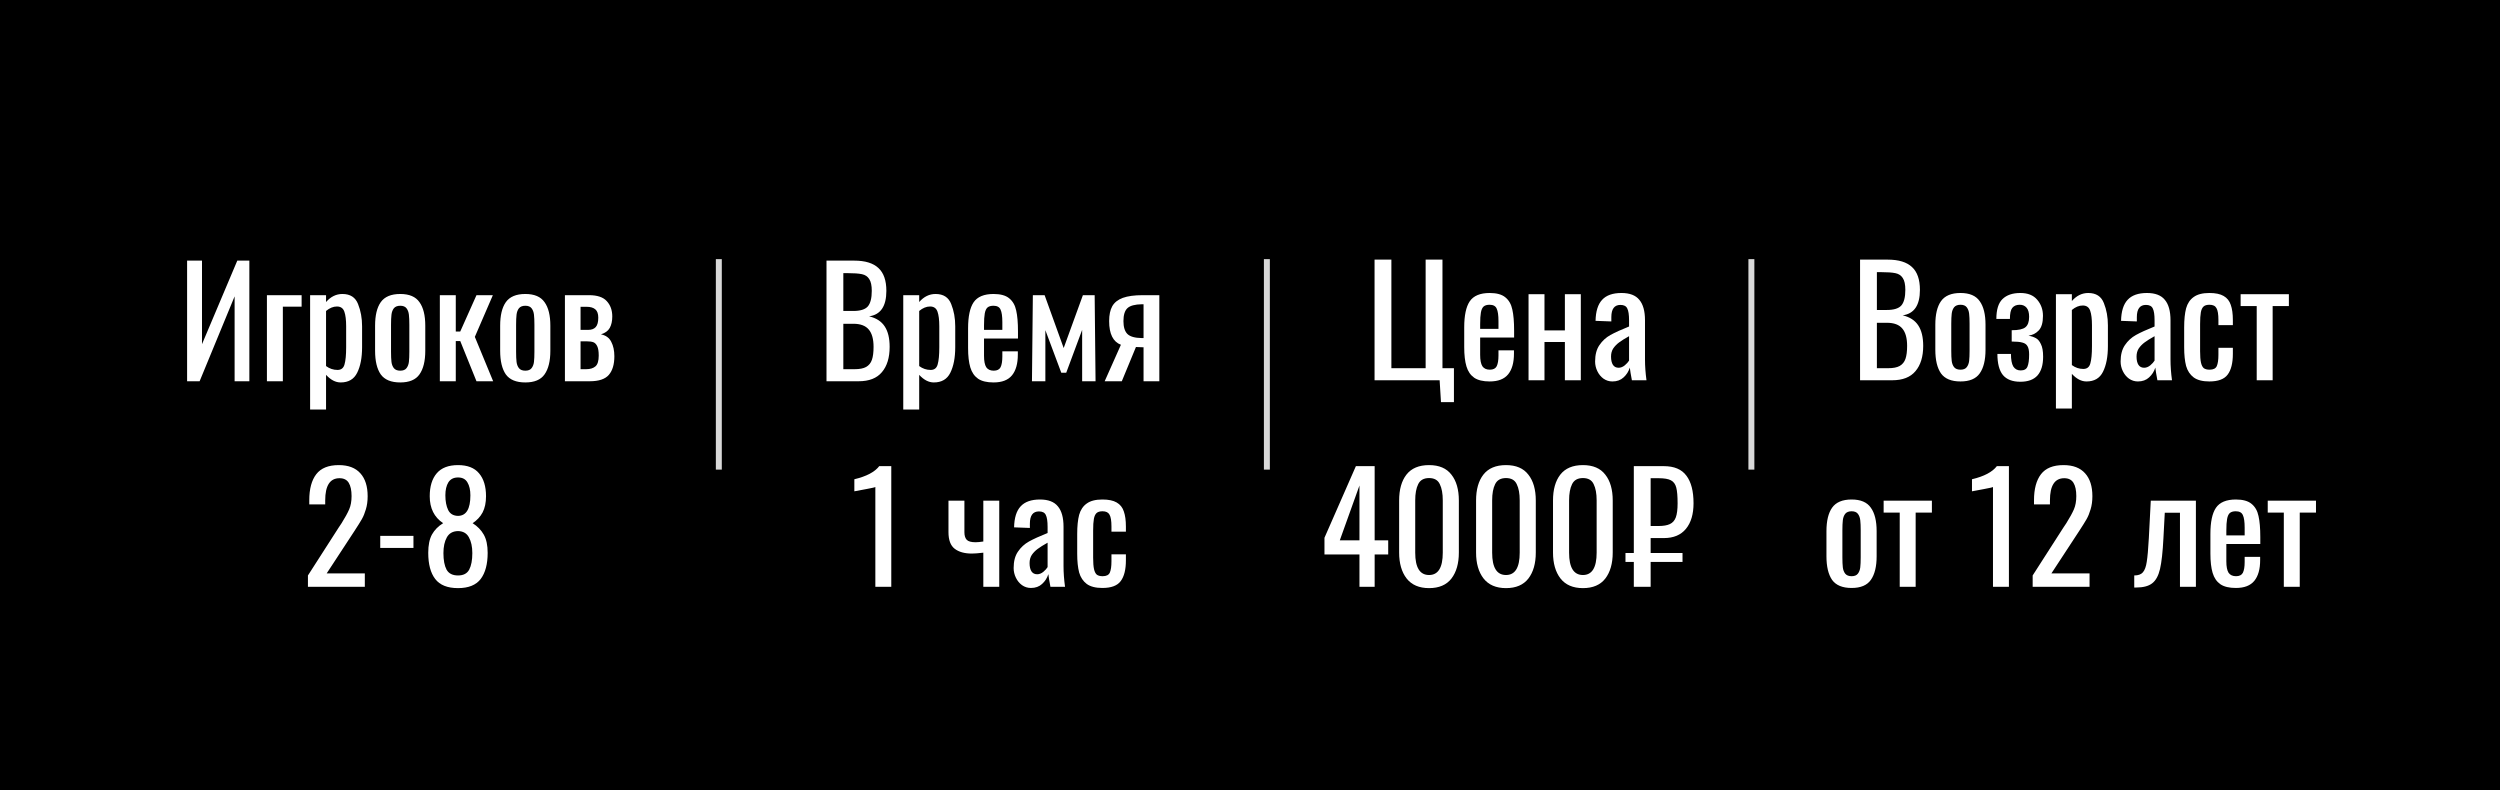 <svg width="2518" height="796" viewBox="0 0 2518 796" fill="none" xmlns="http://www.w3.org/2000/svg">
<rect width="2518" height="796" fill="black"/>
<path d="M188.45 262.5H203.45V346.65L239 262.5H251.15V384H236.3V298.5L201.05 384H188.45V262.5ZM268.838 297.3H303.788V308.85H284.888V384H268.838V297.3ZM312.344 297.3H328.394V304.2C333.094 298.8 338.594 296.1 344.894 296.1C352.794 296.1 358.044 299.5 360.644 306.3C363.344 313 364.694 320.45 364.694 328.65V349.65C364.694 360.25 363.044 368.85 359.744 375.45C356.544 381.95 350.994 385.2 343.094 385.2C337.994 385.2 333.094 382.65 328.394 377.55V412.5H312.344V297.3ZM339.944 372.6C343.644 372.6 345.994 370.75 346.994 367.05C348.094 363.25 348.644 357.45 348.644 349.65V328.65C348.644 322.25 348.044 317.35 346.844 313.95C345.644 310.45 343.144 308.7 339.344 308.7C335.644 308.7 331.994 310.2 328.394 313.2V368.7C331.894 371.3 335.744 372.6 339.944 372.6ZM403.138 385.2C393.938 385.2 387.388 382.5 383.488 377.1C379.688 371.6 377.788 363.65 377.788 353.25V328.05C377.788 317.65 379.688 309.75 383.488 304.35C387.388 298.85 393.938 296.1 403.138 296.1C412.238 296.1 418.688 298.85 422.488 304.35C426.388 309.75 428.338 317.65 428.338 328.05V353.25C428.338 363.65 426.388 371.6 422.488 377.1C418.688 382.5 412.238 385.2 403.138 385.2ZM403.138 373.35C406.038 373.35 408.138 372.5 409.438 370.8C410.738 369.1 411.538 367 411.838 364.5C412.138 362 412.288 358.6 412.288 354.3V327.15C412.288 322.85 412.138 319.45 411.838 316.95C411.538 314.35 410.738 312.2 409.438 310.5C408.138 308.8 406.038 307.95 403.138 307.95C400.238 307.95 398.088 308.8 396.688 310.5C395.388 312.2 394.588 314.35 394.288 316.95C393.988 319.45 393.838 322.85 393.838 327.15V354.3C393.838 358.6 393.988 362 394.288 364.5C394.588 367 395.388 369.1 396.688 370.8C398.088 372.5 400.238 373.35 403.138 373.35ZM443.008 297.3H459.058V333.9H463.558L479.908 297.3H496.408L478.258 339.3L496.708 384H479.908L463.558 343.5H459.058V384H443.008V297.3ZM529.114 385.2C519.914 385.2 513.364 382.5 509.464 377.1C505.664 371.6 503.764 363.65 503.764 353.25V328.05C503.764 317.65 505.664 309.75 509.464 304.35C513.364 298.85 519.914 296.1 529.114 296.1C538.214 296.1 544.664 298.85 548.464 304.35C552.364 309.75 554.314 317.65 554.314 328.05V353.25C554.314 363.65 552.364 371.6 548.464 377.1C544.664 382.5 538.214 385.2 529.114 385.2ZM529.114 373.35C532.014 373.35 534.114 372.5 535.414 370.8C536.714 369.1 537.514 367 537.814 364.5C538.114 362 538.264 358.6 538.264 354.3V327.15C538.264 322.85 538.114 319.45 537.814 316.95C537.514 314.35 536.714 312.2 535.414 310.5C534.114 308.8 532.014 307.95 529.114 307.95C526.214 307.95 524.064 308.8 522.664 310.5C521.364 312.2 520.564 314.35 520.264 316.95C519.964 319.45 519.814 322.85 519.814 327.15V354.3C519.814 358.6 519.964 362 520.264 364.5C520.564 367 521.364 369.1 522.664 370.8C524.064 372.5 526.214 373.35 529.114 373.35ZM568.985 297.3H593.285C601.585 297.3 607.535 299.3 611.135 303.3C614.835 307.3 616.685 312.45 616.685 318.75C616.685 323.35 615.835 327.2 614.135 330.3C612.435 333.3 609.485 335.45 605.285 336.75C610.185 337.75 613.635 340.25 615.635 344.25C617.735 348.25 618.785 353.1 618.785 358.8C618.785 367 616.935 373.25 613.235 377.55C609.535 381.85 603.135 384 594.035 384H568.985V297.3ZM592.535 332.25C595.835 332.25 598.335 331.3 600.035 329.4C601.735 327.5 602.585 324.35 602.585 319.95C602.585 316.05 601.585 313.25 599.585 311.55C597.585 309.85 594.685 309 590.885 309H584.735V332.25H592.535ZM590.435 371.85C594.435 371.85 597.535 370.9 599.735 369C601.935 367.1 603.035 363.5 603.035 358.2C603.035 353.9 602.535 350.75 601.535 348.75C600.535 346.65 599.235 345.3 597.635 344.7C596.035 344.1 593.885 343.8 591.185 343.8H584.735V371.85H590.435Z" fill="white"/>
<path d="M310.15 579.6L341.05 531.45C342.55 529.05 343.55 527.55 344.05 526.95C347.55 521.35 350.1 516.7 351.7 513C353.3 509.3 354.1 504.85 354.1 499.65C354.1 493.85 353.15 489.4 351.25 486.3C349.35 483.2 346.25 481.65 341.95 481.65C332.35 481.65 327.55 489.1 327.55 504V508.05H311.5V503.85C311.5 492.45 313.85 483.7 318.55 477.6C323.25 471.5 330.8 468.45 341.2 468.45C350.8 468.45 358.05 471.2 362.95 476.7C367.85 482.1 370.3 489.8 370.3 499.8C370.3 504.7 369.7 509.1 368.5 513C367.4 516.8 366.05 520.1 364.45 522.9C362.85 525.7 360.35 529.7 356.95 534.9L329.05 577.5H367.45V591H310.15V579.6ZM382.981 539.7H416.431V551.85H382.981V539.7ZM461.324 592.35C450.724 592.35 443.074 589.3 438.374 583.2C433.674 577.1 431.324 568.3 431.324 556.8C431.324 549.1 432.574 542.95 435.074 538.35C437.674 533.75 441.424 529.95 446.324 526.95C437.324 520.95 432.824 511.9 432.824 499.8C432.824 489.9 435.174 482.2 439.874 476.7C444.574 471.2 451.724 468.45 461.324 468.45C470.824 468.45 477.874 471.2 482.474 476.7C487.174 482.2 489.524 489.9 489.524 499.8C489.524 506.3 488.374 511.75 486.074 516.15C483.774 520.45 480.424 524.05 476.024 526.95C480.924 530.05 484.674 533.9 487.274 538.5C489.874 543.1 491.174 549.2 491.174 556.8C491.174 568.2 488.824 577 484.124 583.2C479.424 589.3 471.824 592.35 461.324 592.35ZM461.324 519.6C469.624 519.5 473.774 512.6 473.774 498.9C473.774 493.5 472.774 489.15 470.774 485.85C468.874 482.55 465.724 480.9 461.324 480.9C456.924 480.9 453.674 482.55 451.574 485.85C449.574 489.15 448.574 493.5 448.574 498.9C448.574 504.9 449.524 509.85 451.424 513.75C453.324 517.55 456.624 519.5 461.324 519.6ZM461.324 579.6C466.724 579.6 470.474 577.65 472.574 573.75C474.674 569.75 475.724 564.2 475.724 557.1C475.724 550.6 474.574 545.3 472.274 541.2C470.074 537.1 466.424 535 461.324 534.9C456.124 535 452.374 537.1 450.074 541.2C447.774 545.3 446.624 550.6 446.624 557.1C446.624 564.2 447.674 569.75 449.774 573.75C451.974 577.65 455.824 579.6 461.324 579.6Z" fill="white"/>
<path d="M881.65 490.5C881.45 490.8 878.4 491.5 872.5 492.6C866.7 493.7 862.7 494.45 860.5 494.85V482.7C872.7 479.8 881.05 475.4 885.55 469.5H897.7V591H881.65V490.5ZM990.4 556.65C985.4 557.25 981.55 557.55 978.85 557.55C971.55 557.55 965.8 555.95 961.6 552.75C957.4 549.55 955.3 543.95 955.3 535.95V504.3H971.35V536.1C971.35 539.5 972.15 542.05 973.75 543.75C975.35 545.35 978.3 546.15 982.6 546.15C984.6 546.15 987.2 545.9 990.4 545.4V504.3H1006.45V591H990.4V556.65ZM1038.34 592.2C1035.04 592.2 1032.04 591.25 1029.34 589.35C1026.74 587.45 1024.69 584.95 1023.19 581.85C1021.69 578.75 1020.94 575.5 1020.94 572.1C1020.94 565.3 1022.39 559.8 1025.29 555.6C1028.19 551.3 1031.89 547.9 1036.39 545.4C1040.89 542.9 1047.14 540.05 1055.14 536.85V530.7C1055.14 525 1054.54 521 1053.34 518.7C1052.24 516.3 1049.94 515.1 1046.44 515.1C1040.34 515.1 1037.29 519.2 1037.29 527.4V531.75L1021.39 531.15C1021.59 521.55 1023.79 514.5 1027.99 510C1032.19 505.4 1038.69 503.1 1047.49 503.1C1055.79 503.1 1061.79 505.4 1065.49 510C1069.29 514.5 1071.19 521.35 1071.19 530.55V570.15C1071.19 576.65 1071.69 583.6 1072.69 591H1057.99C1056.89 585.3 1056.19 581.05 1055.89 578.25C1054.69 582.15 1052.59 585.45 1049.59 588.15C1046.69 590.85 1042.94 592.2 1038.34 592.2ZM1044.64 578.4C1046.74 578.4 1048.79 577.6 1050.79 576C1052.79 574.3 1054.24 572.7 1055.14 571.2V546.6C1050.84 549 1047.49 551.1 1045.09 552.9C1042.79 554.6 1040.84 556.6 1039.24 558.9C1037.74 561.2 1036.99 563.95 1036.99 567.15C1036.99 570.75 1037.64 573.55 1038.94 575.55C1040.24 577.45 1042.14 578.4 1044.64 578.4ZM1110.31 592.2C1103.51 592.2 1098.26 590.85 1094.56 588.15C1090.86 585.35 1088.31 581.5 1086.91 576.6C1085.61 571.6 1084.96 565.3 1084.96 557.7V537.75C1084.96 529.95 1085.61 523.55 1086.91 518.55C1088.31 513.55 1090.86 509.75 1094.56 507.15C1098.26 504.45 1103.51 503.1 1110.31 503.1C1116.51 503.1 1121.31 504.1 1124.71 506.1C1128.21 508.1 1130.61 511.1 1131.91 515.1C1133.31 519 1134.01 524.1 1134.01 530.4V535.5H1119.46V530.25C1119.46 524.55 1118.81 520.6 1117.51 518.4C1116.31 516.1 1113.96 514.95 1110.46 514.95C1107.76 514.95 1105.76 515.55 1104.46 516.75C1103.16 517.95 1102.26 519.9 1101.76 522.6C1101.26 525.3 1101.01 529.25 1101.01 534.45V561.75C1101.01 566.75 1101.31 570.6 1101.91 573.3C1102.51 575.9 1103.46 577.75 1104.76 578.85C1106.16 579.85 1108.11 580.35 1110.61 580.35C1114.31 580.35 1116.71 579.15 1117.81 576.75C1118.91 574.25 1119.46 570.45 1119.46 565.35V558.3H1134.01V564.3C1134.01 573.7 1132.26 580.7 1128.76 585.3C1125.36 589.9 1119.21 592.2 1110.31 592.2Z" fill="white"/>
<path d="M1369.25 558.45H1334V541.65L1365.65 469.5H1384.55V544.2H1398.2V558.45H1384.55V591H1369.25V558.45ZM1369.25 544.2V489L1349.45 544.2H1369.25ZM1439.36 592.35C1429.36 592.35 1421.81 589.1 1416.71 582.6C1411.71 576.1 1409.21 567.4 1409.21 556.5V504.15C1409.21 493.05 1411.66 484.35 1416.56 478.05C1421.56 471.65 1429.16 468.45 1439.36 468.45C1449.46 468.45 1456.96 471.65 1461.86 478.05C1466.86 484.35 1469.36 493.05 1469.36 504.15V556.5C1469.36 567.5 1466.86 576.25 1461.86 582.75C1456.86 589.15 1449.36 592.35 1439.36 592.35ZM1439.36 579.15C1448.56 579.15 1453.16 571.65 1453.16 556.65V504C1453.16 497.1 1452.16 491.65 1450.16 487.65C1448.26 483.55 1444.66 481.5 1439.36 481.5C1434.06 481.5 1430.41 483.55 1428.41 487.65C1426.41 491.65 1425.41 497.1 1425.41 504V556.65C1425.41 571.65 1430.06 579.15 1439.36 579.15ZM1516.85 592.35C1506.85 592.35 1499.3 589.1 1494.2 582.6C1489.2 576.1 1486.7 567.4 1486.7 556.5V504.15C1486.7 493.05 1489.15 484.35 1494.05 478.05C1499.05 471.65 1506.65 468.45 1516.85 468.45C1526.95 468.45 1534.45 471.65 1539.35 478.05C1544.35 484.35 1546.85 493.05 1546.85 504.15V556.5C1546.85 567.5 1544.35 576.25 1539.35 582.75C1534.35 589.15 1526.85 592.35 1516.85 592.35ZM1516.85 579.15C1526.05 579.15 1530.65 571.65 1530.65 556.65V504C1530.65 497.1 1529.65 491.65 1527.65 487.65C1525.75 483.55 1522.15 481.5 1516.85 481.5C1511.55 481.5 1507.9 483.55 1505.9 487.65C1503.9 491.65 1502.9 497.1 1502.9 504V556.65C1502.9 571.65 1507.55 579.15 1516.85 579.15ZM1594.34 592.35C1584.34 592.35 1576.79 589.1 1571.69 582.6C1566.69 576.1 1564.19 567.4 1564.19 556.5V504.15C1564.19 493.05 1566.64 484.35 1571.54 478.05C1576.54 471.65 1584.14 468.45 1594.34 468.45C1604.44 468.45 1611.94 471.65 1616.84 478.05C1621.84 484.35 1624.34 493.05 1624.34 504.15V556.5C1624.34 567.5 1621.84 576.25 1616.84 582.75C1611.84 589.15 1604.34 592.35 1594.34 592.35ZM1594.34 579.15C1603.54 579.15 1608.14 571.65 1608.14 556.65V504C1608.14 497.1 1607.14 491.65 1605.14 487.65C1603.24 483.55 1599.64 481.5 1594.34 481.5C1589.04 481.5 1585.39 483.55 1583.39 487.65C1581.39 491.65 1580.39 497.1 1580.39 504V556.65C1580.39 571.65 1585.04 579.15 1594.34 579.15ZM1662.53 541.95V556.95H1694.63V565.95H1662.53V591H1645.58V565.95H1637.18V556.95H1645.58V469.5H1675.73C1686.23 469.5 1693.83 472.7 1698.53 479.1C1703.33 485.4 1705.73 494.65 1705.73 506.85C1705.73 517.85 1703.18 526.45 1698.08 532.65C1692.98 538.85 1685.58 541.95 1675.88 541.95H1662.53ZM1662.53 529.8H1670.33C1675.33 529.8 1679.18 529.15 1681.88 527.85C1684.68 526.55 1686.68 524.3 1687.88 521.1C1689.08 517.8 1689.68 513.1 1689.68 507C1689.68 499.8 1689.23 494.5 1688.33 491.1C1687.43 487.6 1685.63 485.15 1682.93 483.75C1680.33 482.35 1676.18 481.65 1670.48 481.65H1662.53V529.8Z" fill="white"/>
<path d="M1864.95 592.2C1855.75 592.2 1849.2 589.5 1845.3 584.1C1841.5 578.6 1839.6 570.65 1839.6 560.25V535.05C1839.6 524.65 1841.5 516.75 1845.3 511.35C1849.2 505.85 1855.75 503.1 1864.95 503.1C1874.05 503.1 1880.5 505.85 1884.3 511.35C1888.2 516.75 1890.15 524.65 1890.15 535.05V560.25C1890.15 570.65 1888.2 578.6 1884.3 584.1C1880.5 589.5 1874.05 592.2 1864.95 592.2ZM1864.95 580.35C1867.85 580.35 1869.95 579.5 1871.25 577.8C1872.55 576.1 1873.35 574 1873.65 571.5C1873.95 569 1874.1 565.6 1874.1 561.3V534.15C1874.1 529.85 1873.95 526.45 1873.65 523.95C1873.35 521.35 1872.55 519.2 1871.25 517.5C1869.95 515.8 1867.85 514.95 1864.95 514.95C1862.05 514.95 1859.9 515.8 1858.5 517.5C1857.2 519.2 1856.4 521.35 1856.1 523.95C1855.8 526.45 1855.65 529.85 1855.65 534.15V561.3C1855.65 565.6 1855.8 569 1856.1 571.5C1856.4 574 1857.2 576.1 1858.5 577.8C1859.9 579.5 1862.05 580.35 1864.95 580.35ZM1913.4 516.3H1897.2V504.3H1945.8V516.3H1929.45V591H1913.4V516.3ZM2007.33 490.5C2007.13 490.8 2004.08 491.5 1998.18 492.6C1992.38 493.7 1988.38 494.45 1986.18 494.85V482.7C1998.38 479.8 2006.73 475.4 2011.23 469.5H2023.38V591H2007.33V490.5ZM2047.3 579.6L2078.2 531.45C2079.7 529.05 2080.7 527.55 2081.2 526.95C2084.7 521.35 2087.25 516.7 2088.85 513C2090.45 509.3 2091.25 504.85 2091.25 499.65C2091.25 493.85 2090.3 489.4 2088.4 486.3C2086.5 483.2 2083.4 481.65 2079.1 481.65C2069.5 481.65 2064.7 489.1 2064.7 504V508.05H2048.65V503.85C2048.65 492.45 2051 483.7 2055.7 477.6C2060.4 471.5 2067.95 468.45 2078.35 468.45C2087.95 468.45 2095.2 471.2 2100.1 476.7C2105 482.1 2107.45 489.8 2107.45 499.8C2107.45 504.7 2106.85 509.1 2105.65 513C2104.55 516.8 2103.2 520.1 2101.6 522.9C2100 525.7 2097.5 529.7 2094.1 534.9L2066.2 577.5H2104.6V591H2047.3V579.6ZM2149.61 579.6C2153.61 579.6 2156.51 578.55 2158.31 576.45C2160.21 574.25 2161.51 570.7 2162.21 565.8C2163.01 560.9 2163.71 552.95 2164.31 541.95L2166.26 504.3H2211.71V591H2195.66V516.45H2180.36L2179.01 541.95C2178.31 555.85 2177.16 566.25 2175.56 573.15C2173.96 579.95 2171.31 584.75 2167.61 587.55C2164.01 590.35 2158.61 591.75 2151.41 591.75H2149.61V579.6ZM2251.97 592.2C2245.27 592.2 2240.07 590.95 2236.37 588.45C2232.67 585.85 2230.07 582.05 2228.57 577.05C2227.07 572.05 2226.32 565.55 2226.32 557.55V537.75C2226.32 525.75 2228.17 517 2231.87 511.5C2235.67 505.9 2242.37 503.1 2251.97 503.1C2258.97 503.1 2264.22 504.55 2267.72 507.45C2271.32 510.35 2273.67 514.45 2274.77 519.75C2275.97 524.95 2276.57 532 2276.57 540.9V547.95H2242.37V565.35C2242.37 570.65 2243.12 574.5 2244.62 576.9C2246.22 579.2 2248.72 580.35 2252.12 580.35C2255.52 580.35 2257.82 579.2 2259.02 576.9C2260.22 574.5 2260.82 570.9 2260.82 566.1V560.85H2276.42V564.15C2276.42 573.25 2274.47 580.2 2270.57 585C2266.67 589.8 2260.47 592.2 2251.97 592.2ZM2260.82 539.25V531.45C2260.82 525.55 2260.22 521.35 2259.02 518.85C2257.92 516.25 2255.52 514.95 2251.82 514.95C2249.22 514.95 2247.22 515.55 2245.82 516.75C2244.52 517.95 2243.62 519.95 2243.12 522.75C2242.62 525.45 2242.37 529.4 2242.37 534.6V539.25H2260.82ZM2300.26 516.3H2284.06V504.3H2332.66V516.3H2316.31V591H2300.26V516.3Z" fill="white"/>
<path d="M832.45 262.5H860.35C871.35 262.5 879.5 265 884.8 270C890.1 274.9 892.75 282.55 892.75 292.95C892.75 308.45 886.95 317 875.35 318.6C882.55 320.3 887.8 323.7 891.1 328.8C894.4 333.8 896.05 340.65 896.05 349.35C896.05 360.25 893.45 368.75 888.25 374.85C883.15 380.95 875.35 384 864.85 384H832.45V262.5ZM859.45 313.2C866.45 313.2 871.3 311.7 874 308.7C876.7 305.6 878.05 300.35 878.05 292.95C878.05 287.55 877.2 283.6 875.5 281.1C873.9 278.5 871.45 276.85 868.15 276.15C864.85 275.45 859.95 275.1 853.45 275.1H849.4V313.2H859.45ZM860.8 371.85C865.8 371.85 869.65 371.1 872.35 369.6C875.15 368 877.1 365.6 878.2 362.4C879.3 359.2 879.85 354.85 879.85 349.35C879.85 341.55 878.25 335.75 875.05 331.95C871.85 328.05 866.65 326.1 859.45 326.1H849.4V371.85H860.8ZM909.762 297.3H925.812V304.2C930.512 298.8 936.012 296.1 942.312 296.1C950.212 296.1 955.462 299.5 958.062 306.3C960.762 313 962.112 320.45 962.112 328.65V349.65C962.112 360.25 960.462 368.85 957.162 375.45C953.962 381.95 948.412 385.2 940.512 385.2C935.412 385.2 930.512 382.65 925.812 377.55V412.5H909.762V297.3ZM937.362 372.6C941.062 372.6 943.412 370.75 944.412 367.05C945.512 363.25 946.062 357.45 946.062 349.65V328.65C946.062 322.25 945.462 317.35 944.262 313.95C943.062 310.45 940.562 308.7 936.762 308.7C933.062 308.7 929.412 310.2 925.812 313.2V368.7C929.312 371.3 933.162 372.6 937.362 372.6ZM1000.71 385.2C994.005 385.2 988.805 383.95 985.105 381.45C981.405 378.85 978.805 375.05 977.305 370.05C975.805 365.05 975.055 358.55 975.055 350.55V330.75C975.055 318.75 976.905 310 980.605 304.5C984.405 298.9 991.105 296.1 1000.71 296.1C1007.71 296.1 1012.96 297.55 1016.46 300.45C1020.06 303.35 1022.41 307.45 1023.51 312.75C1024.71 317.95 1025.31 325 1025.31 333.9V340.95H991.105V358.35C991.105 363.65 991.855 367.5 993.355 369.9C994.955 372.2 997.455 373.35 1000.86 373.35C1004.26 373.35 1006.56 372.2 1007.76 369.9C1008.96 367.5 1009.56 363.9 1009.56 359.1V353.85H1025.16V357.15C1025.16 366.25 1023.21 373.2 1019.31 378C1015.41 382.8 1009.21 385.2 1000.71 385.2ZM1009.56 332.25V324.45C1009.56 318.55 1008.96 314.35 1007.76 311.85C1006.66 309.25 1004.26 307.95 1000.56 307.95C997.955 307.95 995.955 308.55 994.555 309.75C993.255 310.95 992.355 312.95 991.855 315.75C991.355 318.45 991.105 322.4 991.105 327.6V332.25H1009.56ZM1040.29 297.3H1052.14L1071.34 350.55L1090.69 297.3H1102.54L1103.44 384H1089.94V332.25L1073.89 375.45H1068.94L1052.89 332.55V384H1039.39L1040.29 297.3ZM1128.98 347.25C1121.08 344.25 1117.13 336.3 1117.13 323.4C1117.13 317.2 1118.18 312.2 1120.28 308.4C1122.48 304.6 1126.03 301.8 1130.93 300C1135.93 298.2 1142.58 297.3 1150.88 297.3H1167.68V384H1151.78V349.8C1150.08 349.8 1147.53 349.7 1144.13 349.5L1129.88 384H1112.63L1128.98 347.25ZM1151.78 340.5V306.45H1150.13C1143.13 306.55 1138.28 307.85 1135.58 310.35C1132.88 312.85 1131.53 317.2 1131.53 323.4C1131.53 329.3 1132.83 333.6 1135.43 336.3C1138.13 339 1142.98 340.4 1149.98 340.5H1151.78Z" fill="white"/>
<path d="M1450 383H1384.45V261.5H1401.4V370.85H1435.9V261.5H1452.85V370.85H1464.4V405.05H1451.35L1450 383ZM1500.41 384.2C1493.71 384.2 1488.51 382.95 1484.81 380.45C1481.11 377.85 1478.51 374.05 1477.01 369.05C1475.51 364.05 1474.76 357.55 1474.76 349.55V329.75C1474.76 317.75 1476.61 309 1480.31 303.5C1484.11 297.9 1490.81 295.1 1500.41 295.1C1507.41 295.1 1512.66 296.55 1516.16 299.45C1519.76 302.35 1522.11 306.45 1523.21 311.75C1524.41 316.95 1525.01 324 1525.01 332.9V339.95H1490.81V357.35C1490.81 362.65 1491.56 366.5 1493.06 368.9C1494.66 371.2 1497.16 372.35 1500.56 372.35C1503.96 372.35 1506.26 371.2 1507.46 368.9C1508.66 366.5 1509.26 362.9 1509.26 358.1V352.85H1524.86V356.15C1524.86 365.25 1522.91 372.2 1519.01 377C1515.11 381.8 1508.91 384.2 1500.41 384.2ZM1509.26 331.25V323.45C1509.26 317.55 1508.66 313.35 1507.46 310.85C1506.36 308.25 1503.96 306.95 1500.26 306.95C1497.66 306.95 1495.66 307.55 1494.26 308.75C1492.96 309.95 1492.06 311.95 1491.56 314.75C1491.06 317.45 1490.81 321.4 1490.81 326.6V331.25H1509.26ZM1539.55 296.3H1555.6V332.75H1576.15V296.3H1592.2V383H1576.15V344.45H1555.6V383H1539.55V296.3ZM1623.99 384.2C1620.69 384.2 1617.69 383.25 1614.99 381.35C1612.39 379.45 1610.34 376.95 1608.84 373.85C1607.34 370.75 1606.59 367.5 1606.59 364.1C1606.59 357.3 1608.04 351.8 1610.94 347.6C1613.84 343.3 1617.54 339.9 1622.04 337.4C1626.54 334.9 1632.79 332.05 1640.79 328.85V322.7C1640.79 317 1640.19 313 1638.99 310.7C1637.89 308.3 1635.59 307.1 1632.09 307.1C1625.99 307.1 1622.94 311.2 1622.94 319.4V323.75L1607.04 323.15C1607.24 313.55 1609.44 306.5 1613.64 302C1617.84 297.4 1624.34 295.1 1633.14 295.1C1641.44 295.1 1647.44 297.4 1651.14 302C1654.94 306.5 1656.84 313.35 1656.84 322.55V362.15C1656.84 368.65 1657.34 375.6 1658.34 383H1643.64C1642.54 377.3 1641.84 373.05 1641.54 370.25C1640.34 374.15 1638.24 377.45 1635.24 380.15C1632.34 382.85 1628.59 384.2 1623.99 384.2ZM1630.29 370.4C1632.39 370.4 1634.44 369.6 1636.44 368C1638.44 366.3 1639.89 364.7 1640.79 363.2V338.6C1636.49 341 1633.14 343.1 1630.74 344.9C1628.44 346.6 1626.49 348.6 1624.89 350.9C1623.39 353.2 1622.64 355.95 1622.64 359.15C1622.64 362.75 1623.29 365.55 1624.59 367.55C1625.89 369.45 1627.79 370.4 1630.29 370.4Z" fill="white"/>
<path d="M1873.45 261.5H1901.35C1912.35 261.5 1920.5 264 1925.8 269C1931.1 273.9 1933.75 281.55 1933.75 291.95C1933.75 307.45 1927.95 316 1916.35 317.6C1923.55 319.3 1928.8 322.7 1932.1 327.8C1935.4 332.8 1937.05 339.65 1937.05 348.35C1937.05 359.25 1934.45 367.75 1929.25 373.85C1924.15 379.95 1916.35 383 1905.85 383H1873.45V261.5ZM1900.45 312.2C1907.45 312.2 1912.3 310.7 1915 307.7C1917.7 304.6 1919.05 299.35 1919.05 291.95C1919.05 286.55 1918.2 282.6 1916.5 280.1C1914.9 277.5 1912.45 275.85 1909.15 275.15C1905.85 274.45 1900.95 274.1 1894.45 274.1H1890.4V312.2H1900.45ZM1901.8 370.85C1906.8 370.85 1910.65 370.1 1913.35 368.6C1916.15 367 1918.1 364.6 1919.2 361.4C1920.3 358.2 1920.85 353.85 1920.85 348.35C1920.85 340.55 1919.25 334.75 1916.05 330.95C1912.85 327.05 1907.65 325.1 1900.45 325.1H1890.4V370.85H1901.8ZM1974.61 384.2C1965.41 384.2 1958.86 381.5 1954.96 376.1C1951.16 370.6 1949.26 362.65 1949.26 352.25V327.05C1949.26 316.65 1951.16 308.75 1954.96 303.35C1958.86 297.85 1965.41 295.1 1974.61 295.1C1983.71 295.1 1990.16 297.85 1993.96 303.35C1997.86 308.75 1999.81 316.65 1999.81 327.05V352.25C1999.81 362.65 1997.86 370.6 1993.96 376.1C1990.16 381.5 1983.71 384.2 1974.61 384.2ZM1974.61 372.35C1977.51 372.35 1979.61 371.5 1980.91 369.8C1982.21 368.1 1983.01 366 1983.31 363.5C1983.61 361 1983.76 357.6 1983.76 353.3V326.15C1983.76 321.85 1983.61 318.45 1983.31 315.95C1983.01 313.35 1982.21 311.2 1980.91 309.5C1979.61 307.8 1977.51 306.95 1974.61 306.95C1971.71 306.95 1969.56 307.8 1968.16 309.5C1966.86 311.2 1966.06 313.35 1965.76 315.95C1965.46 318.45 1965.31 321.85 1965.31 326.15V353.3C1965.31 357.6 1965.46 361 1965.76 363.5C1966.06 366 1966.86 368.1 1968.16 369.8C1969.56 371.5 1971.71 372.35 1974.61 372.35ZM2034.88 384.5C2026.98 384.5 2021.13 382.25 2017.33 377.75C2013.63 373.15 2011.78 366.05 2011.78 356.45H2025.43C2025.43 362.25 2026.23 366.5 2027.83 369.2C2029.53 371.8 2031.98 373.1 2035.18 373.1C2038.78 373.1 2041.08 371.8 2042.08 369.2C2043.18 366.6 2043.73 362.55 2043.73 357.05C2043.73 353.25 2043.18 350.45 2042.08 348.65C2041.08 346.85 2039.38 345.65 2036.98 345.05C2034.58 344.35 2030.98 344 2026.18 344V332.6C2032.98 332.6 2037.58 331.6 2039.98 329.6C2042.48 327.6 2043.73 324.1 2043.73 319.1C2043.73 315 2042.88 311.95 2041.18 309.95C2039.48 307.95 2037.18 306.95 2034.28 306.95C2030.98 306.95 2028.48 308 2026.78 310.1C2025.18 312.1 2024.38 315.8 2024.38 321.2H2010.73C2010.73 311.9 2012.78 305.25 2016.88 301.25C2021.08 297.15 2027.08 295.1 2034.88 295.1C2042.38 295.1 2048.03 297.35 2051.83 301.85C2055.73 306.35 2057.68 311.8 2057.68 318.2C2057.68 325 2056.23 329.9 2053.33 332.9C2050.43 335.9 2047.03 337.6 2043.13 338C2046.03 338.6 2048.48 339.45 2050.48 340.55C2052.48 341.55 2054.18 343.55 2055.58 346.55C2057.08 349.45 2057.83 353.7 2057.83 359.3C2057.83 367.6 2055.93 373.9 2052.13 378.2C2048.33 382.4 2042.58 384.5 2034.88 384.5ZM2070.73 296.3H2086.78V303.2C2091.48 297.8 2096.98 295.1 2103.28 295.1C2111.18 295.1 2116.43 298.5 2119.03 305.3C2121.73 312 2123.08 319.45 2123.08 327.65V348.65C2123.08 359.25 2121.43 367.85 2118.13 374.45C2114.93 380.95 2109.38 384.2 2101.48 384.2C2096.38 384.2 2091.48 381.65 2086.78 376.55V411.5H2070.73V296.3ZM2098.33 371.6C2102.03 371.6 2104.38 369.75 2105.38 366.05C2106.48 362.25 2107.03 356.45 2107.03 348.65V327.65C2107.03 321.25 2106.43 316.35 2105.23 312.95C2104.03 309.45 2101.53 307.7 2097.73 307.7C2094.03 307.7 2090.38 309.2 2086.78 312.2V367.7C2090.28 370.3 2094.13 371.6 2098.33 371.6ZM2153.28 384.2C2149.98 384.2 2146.98 383.25 2144.28 381.35C2141.68 379.45 2139.63 376.95 2138.13 373.85C2136.63 370.75 2135.88 367.5 2135.88 364.1C2135.88 357.3 2137.33 351.8 2140.23 347.6C2143.13 343.3 2146.83 339.9 2151.33 337.4C2155.83 334.9 2162.08 332.05 2170.08 328.85V322.7C2170.08 317 2169.48 313 2168.28 310.7C2167.18 308.3 2164.88 307.1 2161.38 307.1C2155.28 307.1 2152.23 311.2 2152.23 319.4V323.75L2136.33 323.15C2136.53 313.55 2138.73 306.5 2142.93 302C2147.13 297.4 2153.63 295.1 2162.43 295.1C2170.73 295.1 2176.73 297.4 2180.43 302C2184.23 306.5 2186.13 313.35 2186.13 322.55V362.15C2186.13 368.65 2186.63 375.6 2187.63 383H2172.93C2171.83 377.3 2171.13 373.05 2170.83 370.25C2169.63 374.15 2167.53 377.45 2164.53 380.15C2161.63 382.85 2157.88 384.2 2153.28 384.2ZM2159.58 370.4C2161.68 370.4 2163.73 369.6 2165.73 368C2167.73 366.3 2169.18 364.7 2170.08 363.2V338.6C2165.78 341 2162.43 343.1 2160.03 344.9C2157.73 346.6 2155.78 348.6 2154.18 350.9C2152.68 353.2 2151.93 355.95 2151.93 359.15C2151.93 362.75 2152.58 365.55 2153.88 367.55C2155.18 369.45 2157.08 370.4 2159.58 370.4ZM2225.24 384.2C2218.44 384.2 2213.19 382.85 2209.49 380.15C2205.79 377.35 2203.24 373.5 2201.84 368.6C2200.54 363.6 2199.89 357.3 2199.89 349.7V329.75C2199.89 321.95 2200.54 315.55 2201.84 310.55C2203.24 305.55 2205.79 301.75 2209.49 299.15C2213.19 296.45 2218.44 295.1 2225.24 295.1C2231.44 295.1 2236.24 296.1 2239.64 298.1C2243.14 300.1 2245.54 303.1 2246.84 307.1C2248.24 311 2248.94 316.1 2248.94 322.4V327.5H2234.39V322.25C2234.39 316.55 2233.74 312.6 2232.44 310.4C2231.24 308.1 2228.89 306.95 2225.39 306.95C2222.69 306.95 2220.69 307.55 2219.39 308.75C2218.09 309.95 2217.19 311.9 2216.69 314.6C2216.19 317.3 2215.94 321.25 2215.94 326.45V353.75C2215.94 358.75 2216.24 362.6 2216.84 365.3C2217.44 367.9 2218.39 369.75 2219.69 370.85C2221.09 371.85 2223.04 372.35 2225.54 372.35C2229.24 372.35 2231.64 371.15 2232.74 368.75C2233.84 366.25 2234.39 362.45 2234.39 357.35V350.3H2248.94V356.3C2248.94 365.7 2247.19 372.7 2243.69 377.3C2240.29 381.9 2234.14 384.2 2225.24 384.2ZM2272.96 308.3H2256.76V296.3H2305.36V308.3H2289.01V383H2272.96V308.3Z" fill="white"/>
<rect x="1273" y="261" width="6" height="212" fill="#D9D9D9"/>
<rect x="1761" y="261" width="6" height="212" fill="#D9D9D9"/>
<rect x="721" y="261" width="6" height="212" fill="#D9D9D9"/>
</svg>
